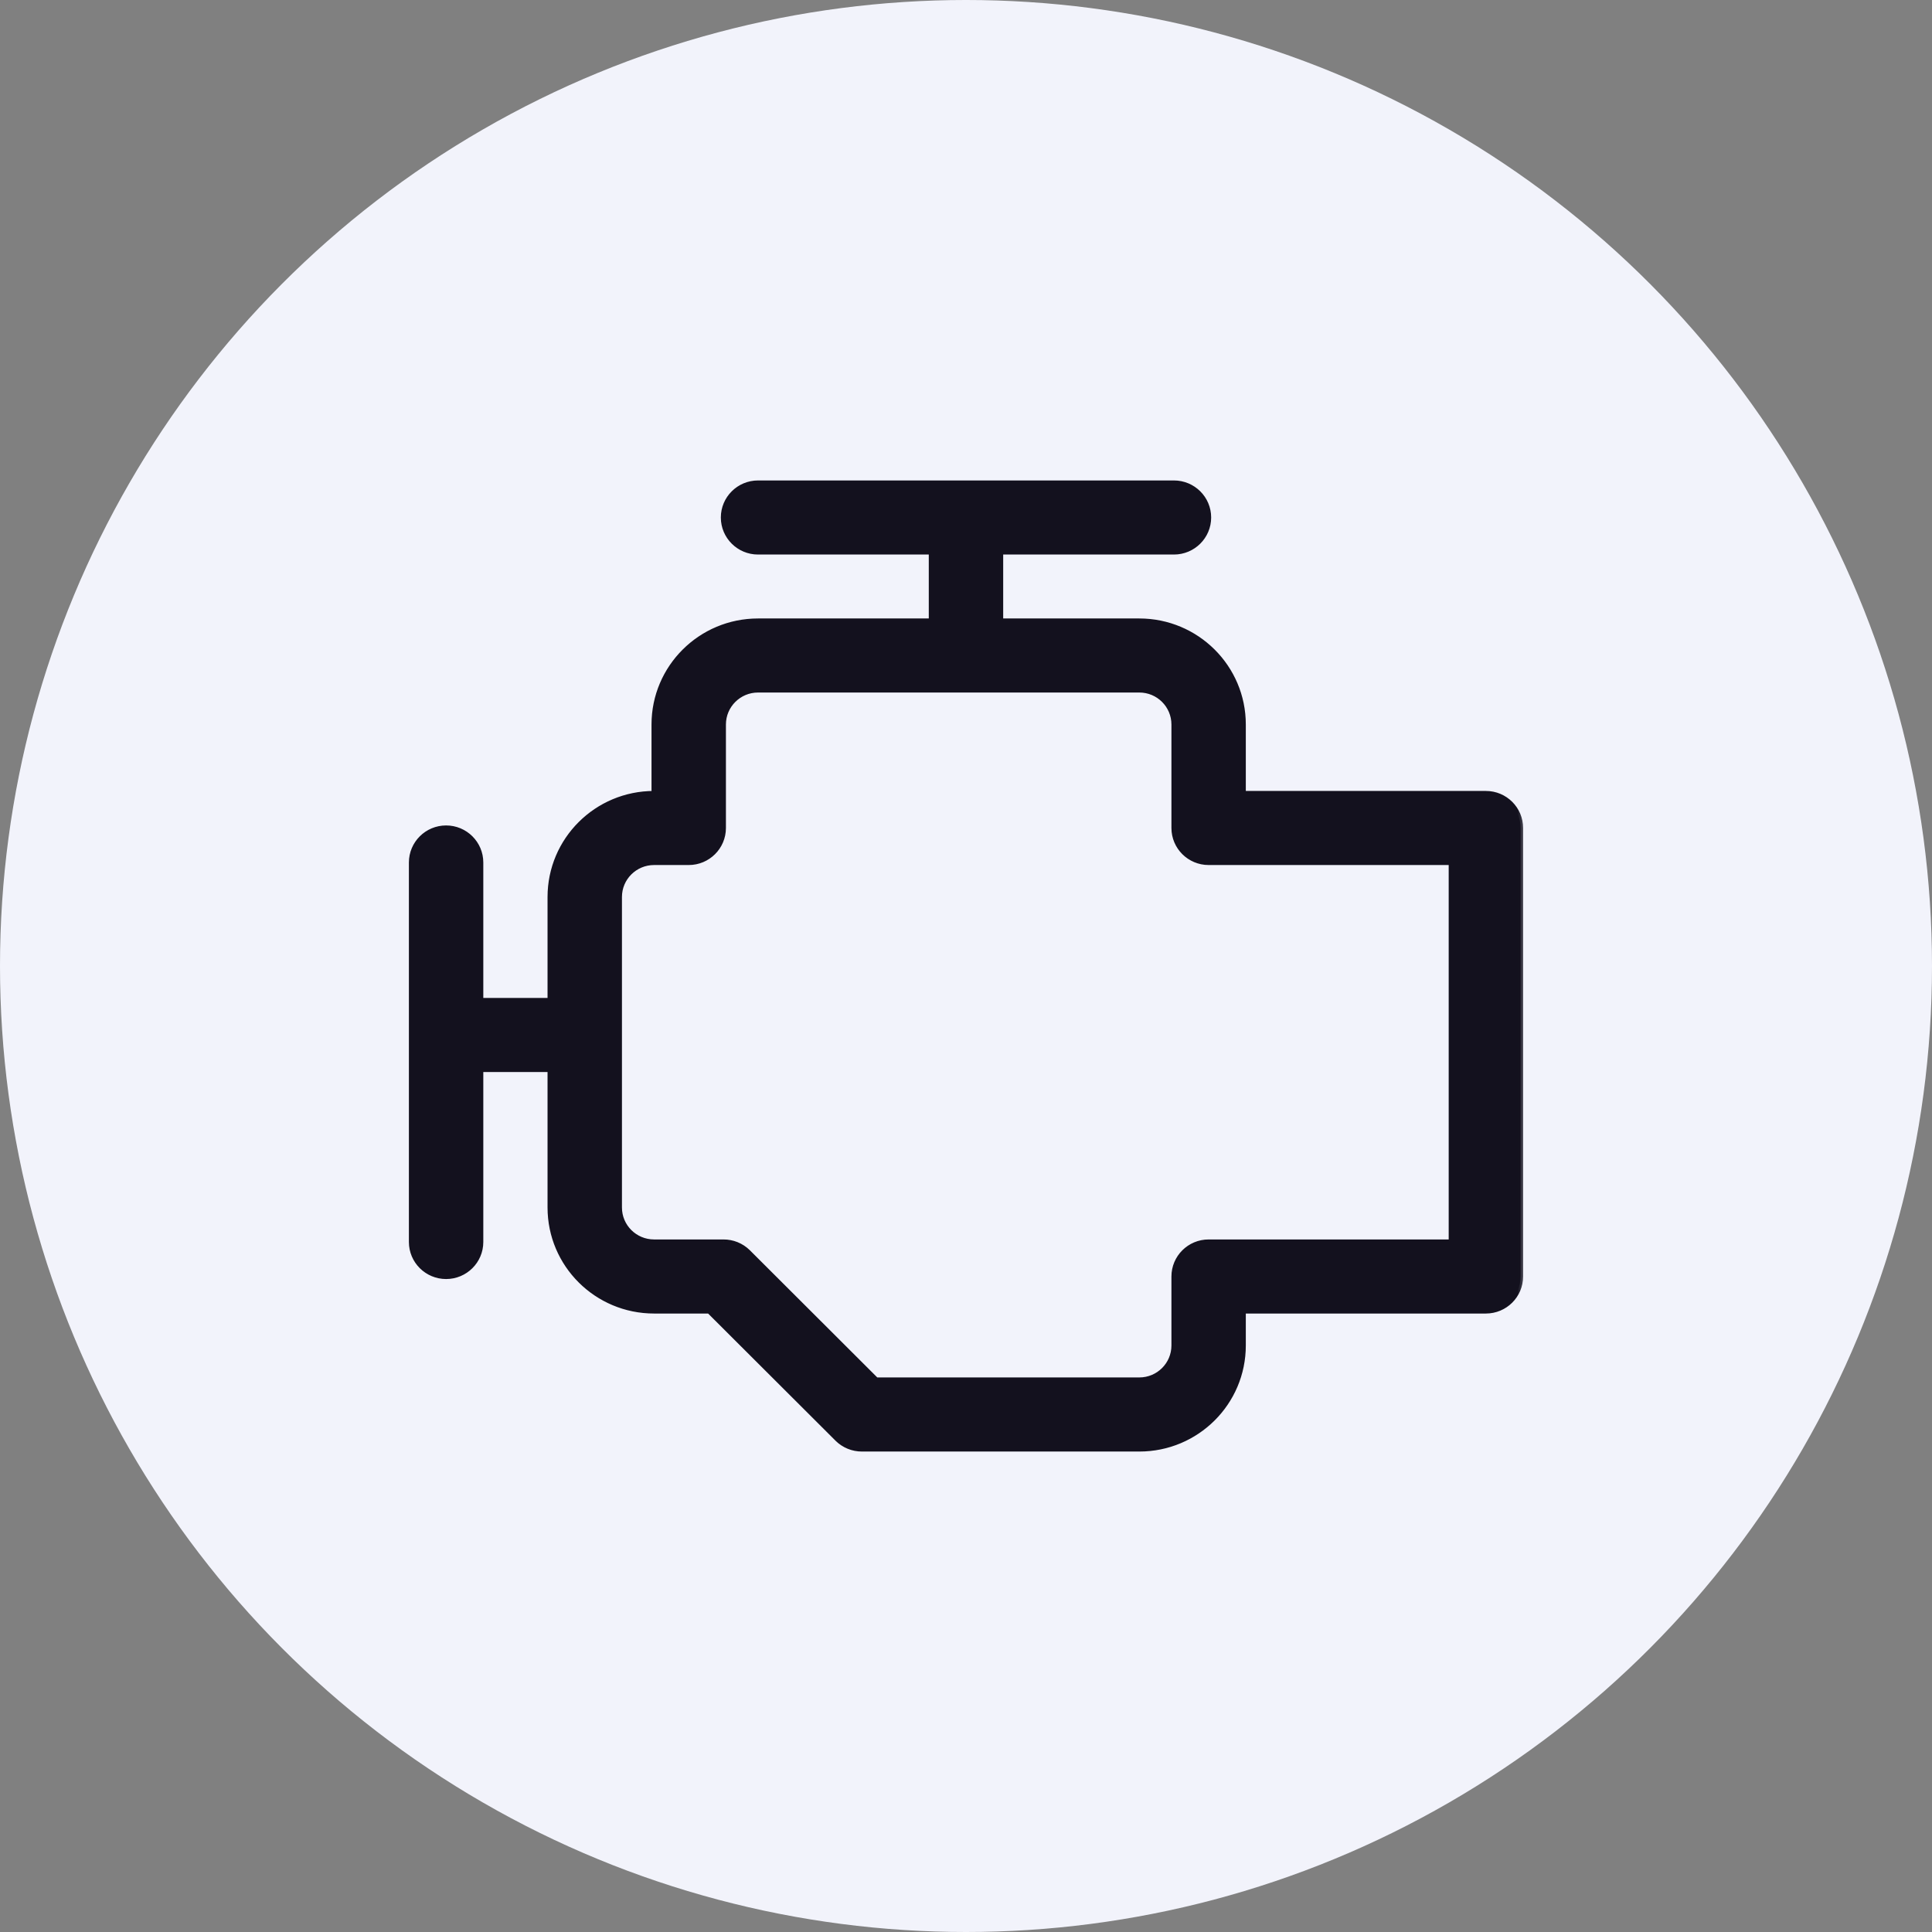 <svg width="76" height="76" viewBox="0 0 76 76" fill="none" xmlns="http://www.w3.org/2000/svg">
<rect x="0" y="0" width="76" height="76" fill="#808080" stroke="none"/>
<circle cx="38" cy="38" r="38" fill="#F2F3FB"/>
<mask id="path-2-outside-1_1964_4865" maskUnits="userSpaceOnUse" x="15.185" y="18" width="45" height="40" fill="black">
<rect fill="white" x="15.185" y="18" width="45" height="40"/>
<path fill-rule="evenodd" clip-rule="evenodd" d="M58.451 31.214H48.907V28.5C48.907 26.251 47.076 24.429 44.817 24.429H39.363V21.714H46.18C46.933 21.714 47.544 21.107 47.544 20.357C47.544 19.608 46.933 19 46.18 19H29.819C29.066 19 28.456 19.608 28.456 20.357C28.456 21.107 29.066 21.714 29.819 21.714H36.636V24.429H29.819C27.56 24.429 25.729 26.251 25.729 28.5V31.214C23.47 31.214 21.639 33.037 21.639 35.286V39.357H18.912V33.929C18.912 33.179 18.302 32.571 17.549 32.571C16.796 32.571 16.185 33.179 16.185 33.929V48.857C16.185 49.607 16.796 50.214 17.549 50.214C18.302 50.214 18.912 49.607 18.912 48.857V42.071H21.639V47.5C21.639 49.749 23.47 51.571 25.729 51.571H27.897L32.941 56.606C33.199 56.86 33.547 57.002 33.91 57H44.817C47.076 57 48.907 55.177 48.907 52.928V51.571H58.451C59.204 51.571 59.815 50.964 59.815 50.214V32.571C59.815 31.822 59.204 31.214 58.451 31.214ZM57.088 48.857H47.544C46.791 48.857 46.181 49.464 46.181 50.214V52.928C46.181 53.678 45.571 54.285 44.818 54.285H34.469L29.424 49.25C29.167 48.996 28.819 48.855 28.456 48.857H25.73C24.977 48.857 24.366 48.249 24.366 47.5V35.285C24.366 34.536 24.977 33.928 25.73 33.928H27.093C27.846 33.928 28.456 33.321 28.456 32.571V28.5C28.456 27.75 29.067 27.142 29.82 27.142H44.818C45.571 27.142 46.181 27.75 46.181 28.5V32.571C46.181 33.321 46.791 33.928 47.544 33.928H57.088V48.857Z"/>
</mask>
<path fill-rule="evenodd" clip-rule="evenodd" d="M58.451 31.214H48.907V28.5C48.907 26.251 47.076 24.429 44.817 24.429H39.363V21.714H46.18C46.933 21.714 47.544 21.107 47.544 20.357C47.544 19.608 46.933 19 46.18 19H29.819C29.066 19 28.456 19.608 28.456 20.357C28.456 21.107 29.066 21.714 29.819 21.714H36.636V24.429H29.819C27.56 24.429 25.729 26.251 25.729 28.5V31.214C23.47 31.214 21.639 33.037 21.639 35.286V39.357H18.912V33.929C18.912 33.179 18.302 32.571 17.549 32.571C16.796 32.571 16.185 33.179 16.185 33.929V48.857C16.185 49.607 16.796 50.214 17.549 50.214C18.302 50.214 18.912 49.607 18.912 48.857V42.071H21.639V47.5C21.639 49.749 23.47 51.571 25.729 51.571H27.897L32.941 56.606C33.199 56.86 33.547 57.002 33.91 57H44.817C47.076 57 48.907 55.177 48.907 52.928V51.571H58.451C59.204 51.571 59.815 50.964 59.815 50.214V32.571C59.815 31.822 59.204 31.214 58.451 31.214ZM57.088 48.857H47.544C46.791 48.857 46.181 49.464 46.181 50.214V52.928C46.181 53.678 45.571 54.285 44.818 54.285H34.469L29.424 49.25C29.167 48.996 28.819 48.855 28.456 48.857H25.73C24.977 48.857 24.366 48.249 24.366 47.5V35.285C24.366 34.536 24.977 33.928 25.73 33.928H27.093C27.846 33.928 28.456 33.321 28.456 32.571V28.5C28.456 27.75 29.067 27.142 29.82 27.142H44.818C45.571 27.142 46.181 27.75 46.181 28.5V32.571C46.181 33.321 46.791 33.928 47.544 33.928H57.088V48.857Z" fill="#13111E"/>
<path d="M48.907 31.214H48.807V31.314H48.907V31.214ZM39.363 24.429H39.263V24.529H39.363V24.429ZM39.363 21.714V21.614H39.263V21.714H39.363ZM36.636 21.714H36.736V21.614H36.636V21.714ZM36.636 24.429V24.529H36.736V24.429H36.636ZM25.729 31.214V31.314H25.829V31.214H25.729ZM21.639 39.357V39.457H21.739V39.357H21.639ZM18.912 39.357H18.812V39.457H18.912V39.357ZM18.912 42.071V41.971H18.812V42.071H18.912ZM21.639 42.071H21.739V41.971H21.639V42.071ZM27.897 51.571L27.968 51.501L27.938 51.471H27.897V51.571ZM32.941 56.606L32.871 56.677L32.871 56.678L32.941 56.606ZM33.91 57V56.9L33.909 56.9L33.91 57ZM48.907 51.571V51.471H48.807V51.571H48.907ZM57.088 48.857V48.957H57.188V48.857H57.088ZM34.469 54.285L34.398 54.356L34.428 54.385H34.469V54.285ZM29.424 49.25L29.495 49.179L29.495 49.179L29.424 49.25ZM28.456 48.857V48.957L28.457 48.957L28.456 48.857ZM57.088 33.928H57.188V33.828H57.088V33.928ZM58.451 31.114H48.907V31.314H58.451V31.114ZM49.007 31.214V28.5H48.807V31.214H49.007ZM49.007 28.5C49.007 26.196 47.131 24.329 44.817 24.329V24.529C47.021 24.529 48.807 26.307 48.807 28.5H49.007ZM44.817 24.329H39.363V24.529H44.817V24.329ZM39.463 24.429V21.714H39.263V24.429H39.463ZM39.363 21.814H46.18V21.614H39.363V21.814ZM46.18 21.814C46.988 21.814 47.644 21.162 47.644 20.357H47.444C47.444 21.051 46.879 21.614 46.18 21.614V21.814ZM47.644 20.357C47.644 19.552 46.988 18.9 46.18 18.9V19.1C46.879 19.1 47.444 19.663 47.444 20.357H47.644ZM46.18 18.9H29.819V19.1H46.18V18.9ZM29.819 18.9C29.012 18.9 28.356 19.552 28.356 20.357H28.556C28.556 19.663 29.121 19.1 29.819 19.1V18.9ZM28.356 20.357C28.356 21.162 29.012 21.814 29.819 21.814V21.614C29.121 21.614 28.556 21.051 28.556 20.357H28.356ZM29.819 21.814H36.636V21.614H29.819V21.814ZM36.536 21.714V24.429H36.736V21.714H36.536ZM36.636 24.329H29.819V24.529H36.636V24.329ZM29.819 24.329C27.506 24.329 25.629 26.196 25.629 28.5H25.829C25.829 26.307 27.615 24.529 29.819 24.529V24.329ZM25.629 28.5V31.214H25.829V28.5H25.629ZM25.729 31.114C23.415 31.114 21.539 32.981 21.539 35.286H21.739C21.739 33.093 23.525 31.314 25.729 31.314V31.114ZM21.539 35.286V39.357H21.739V35.286H21.539ZM21.639 39.257H18.912V39.457H21.639V39.257ZM19.012 39.357V33.929H18.812V39.357H19.012ZM19.012 33.929C19.012 33.123 18.356 32.471 17.549 32.471V32.671C18.247 32.671 18.812 33.235 18.812 33.929H19.012ZM17.549 32.471C16.741 32.471 16.085 33.123 16.085 33.929H16.285C16.285 33.235 16.85 32.671 17.549 32.671V32.471ZM16.085 33.929V48.857H16.285V33.929H16.085ZM16.085 48.857C16.085 49.662 16.741 50.314 17.549 50.314V50.114C16.85 50.114 16.285 49.551 16.285 48.857H16.085ZM17.549 50.314C18.356 50.314 19.012 49.662 19.012 48.857H18.812C18.812 49.551 18.247 50.114 17.549 50.114V50.314ZM19.012 48.857V42.071H18.812V48.857H19.012ZM18.912 42.171H21.639V41.971H18.912V42.171ZM21.539 42.071V47.5H21.739V42.071H21.539ZM21.539 47.5C21.539 49.804 23.415 51.671 25.729 51.671V51.471C23.525 51.471 21.739 49.693 21.739 47.5H21.539ZM25.729 51.671H27.897V51.471H25.729V51.671ZM27.826 51.642L32.871 56.677L33.012 56.536L27.968 51.501L27.826 51.642ZM32.871 56.678C33.148 56.95 33.521 57.102 33.91 57.1L33.909 56.9C33.573 56.902 33.25 56.771 33.012 56.535L32.871 56.678ZM33.91 57.1H44.817V56.9H33.91V57.1ZM44.817 57.1C47.131 57.1 49.007 55.233 49.007 52.928H48.807C48.807 55.121 47.021 56.9 44.817 56.9V57.1ZM49.007 52.928V51.571H48.807V52.928H49.007ZM48.907 51.671H58.451V51.471H48.907V51.671ZM58.451 51.671C59.259 51.671 59.915 51.019 59.915 50.214H59.715C59.715 50.908 59.149 51.471 58.451 51.471V51.671ZM59.915 50.214V32.571H59.715V50.214H59.915ZM59.915 32.571C59.915 31.766 59.259 31.114 58.451 31.114V31.314C59.149 31.314 59.715 31.878 59.715 32.571H59.915ZM57.088 48.757H47.544V48.957H57.088V48.757ZM47.544 48.757C46.737 48.757 46.081 49.409 46.081 50.214H46.281C46.281 49.52 46.846 48.957 47.544 48.957V48.757ZM46.081 50.214V52.928H46.281V50.214H46.081ZM46.081 52.928C46.081 53.622 45.516 54.185 44.818 54.185V54.385C45.625 54.385 46.281 53.733 46.281 52.928H46.081ZM44.818 54.185H34.469V54.385H44.818V54.185ZM34.54 54.215L29.495 49.179L29.354 49.321L34.398 54.356L34.54 54.215ZM29.495 49.179C29.218 48.906 28.845 48.755 28.456 48.757L28.457 48.957C28.793 48.955 29.116 49.086 29.354 49.322L29.495 49.179ZM28.456 48.757H25.73V48.957H28.456V48.757ZM25.73 48.757C25.031 48.757 24.466 48.194 24.466 47.5H24.266C24.266 48.305 24.922 48.957 25.73 48.957V48.757ZM24.466 47.5V35.285H24.266V47.5H24.466ZM24.466 35.285C24.466 34.592 25.031 34.028 25.73 34.028V33.828C24.922 33.828 24.266 34.48 24.266 35.285H24.466ZM25.73 34.028H27.093V33.828H25.73V34.028ZM27.093 34.028C27.901 34.028 28.556 33.376 28.556 32.571H28.356C28.356 33.265 27.791 33.828 27.093 33.828V34.028ZM28.556 32.571V28.5H28.356V32.571H28.556ZM28.556 28.5C28.556 27.806 29.122 27.242 29.82 27.242V27.043C29.012 27.043 28.356 27.694 28.356 28.5H28.556ZM29.82 27.242H44.818V27.043H29.82V27.242ZM44.818 27.242C45.516 27.242 46.081 27.806 46.081 28.5H46.281C46.281 27.694 45.625 27.043 44.818 27.043V27.242ZM46.081 28.5V32.571H46.281V28.5H46.081ZM46.081 32.571C46.081 33.376 46.737 34.028 47.544 34.028V33.828C46.846 33.828 46.281 33.265 46.281 32.571H46.081ZM47.544 34.028H57.088V33.828H47.544V34.028ZM56.988 33.928V48.857H57.188V33.928H56.988Z" fill="#13111E" mask="url(#path-2-outside-1_1964_4865)"/>
</svg>
